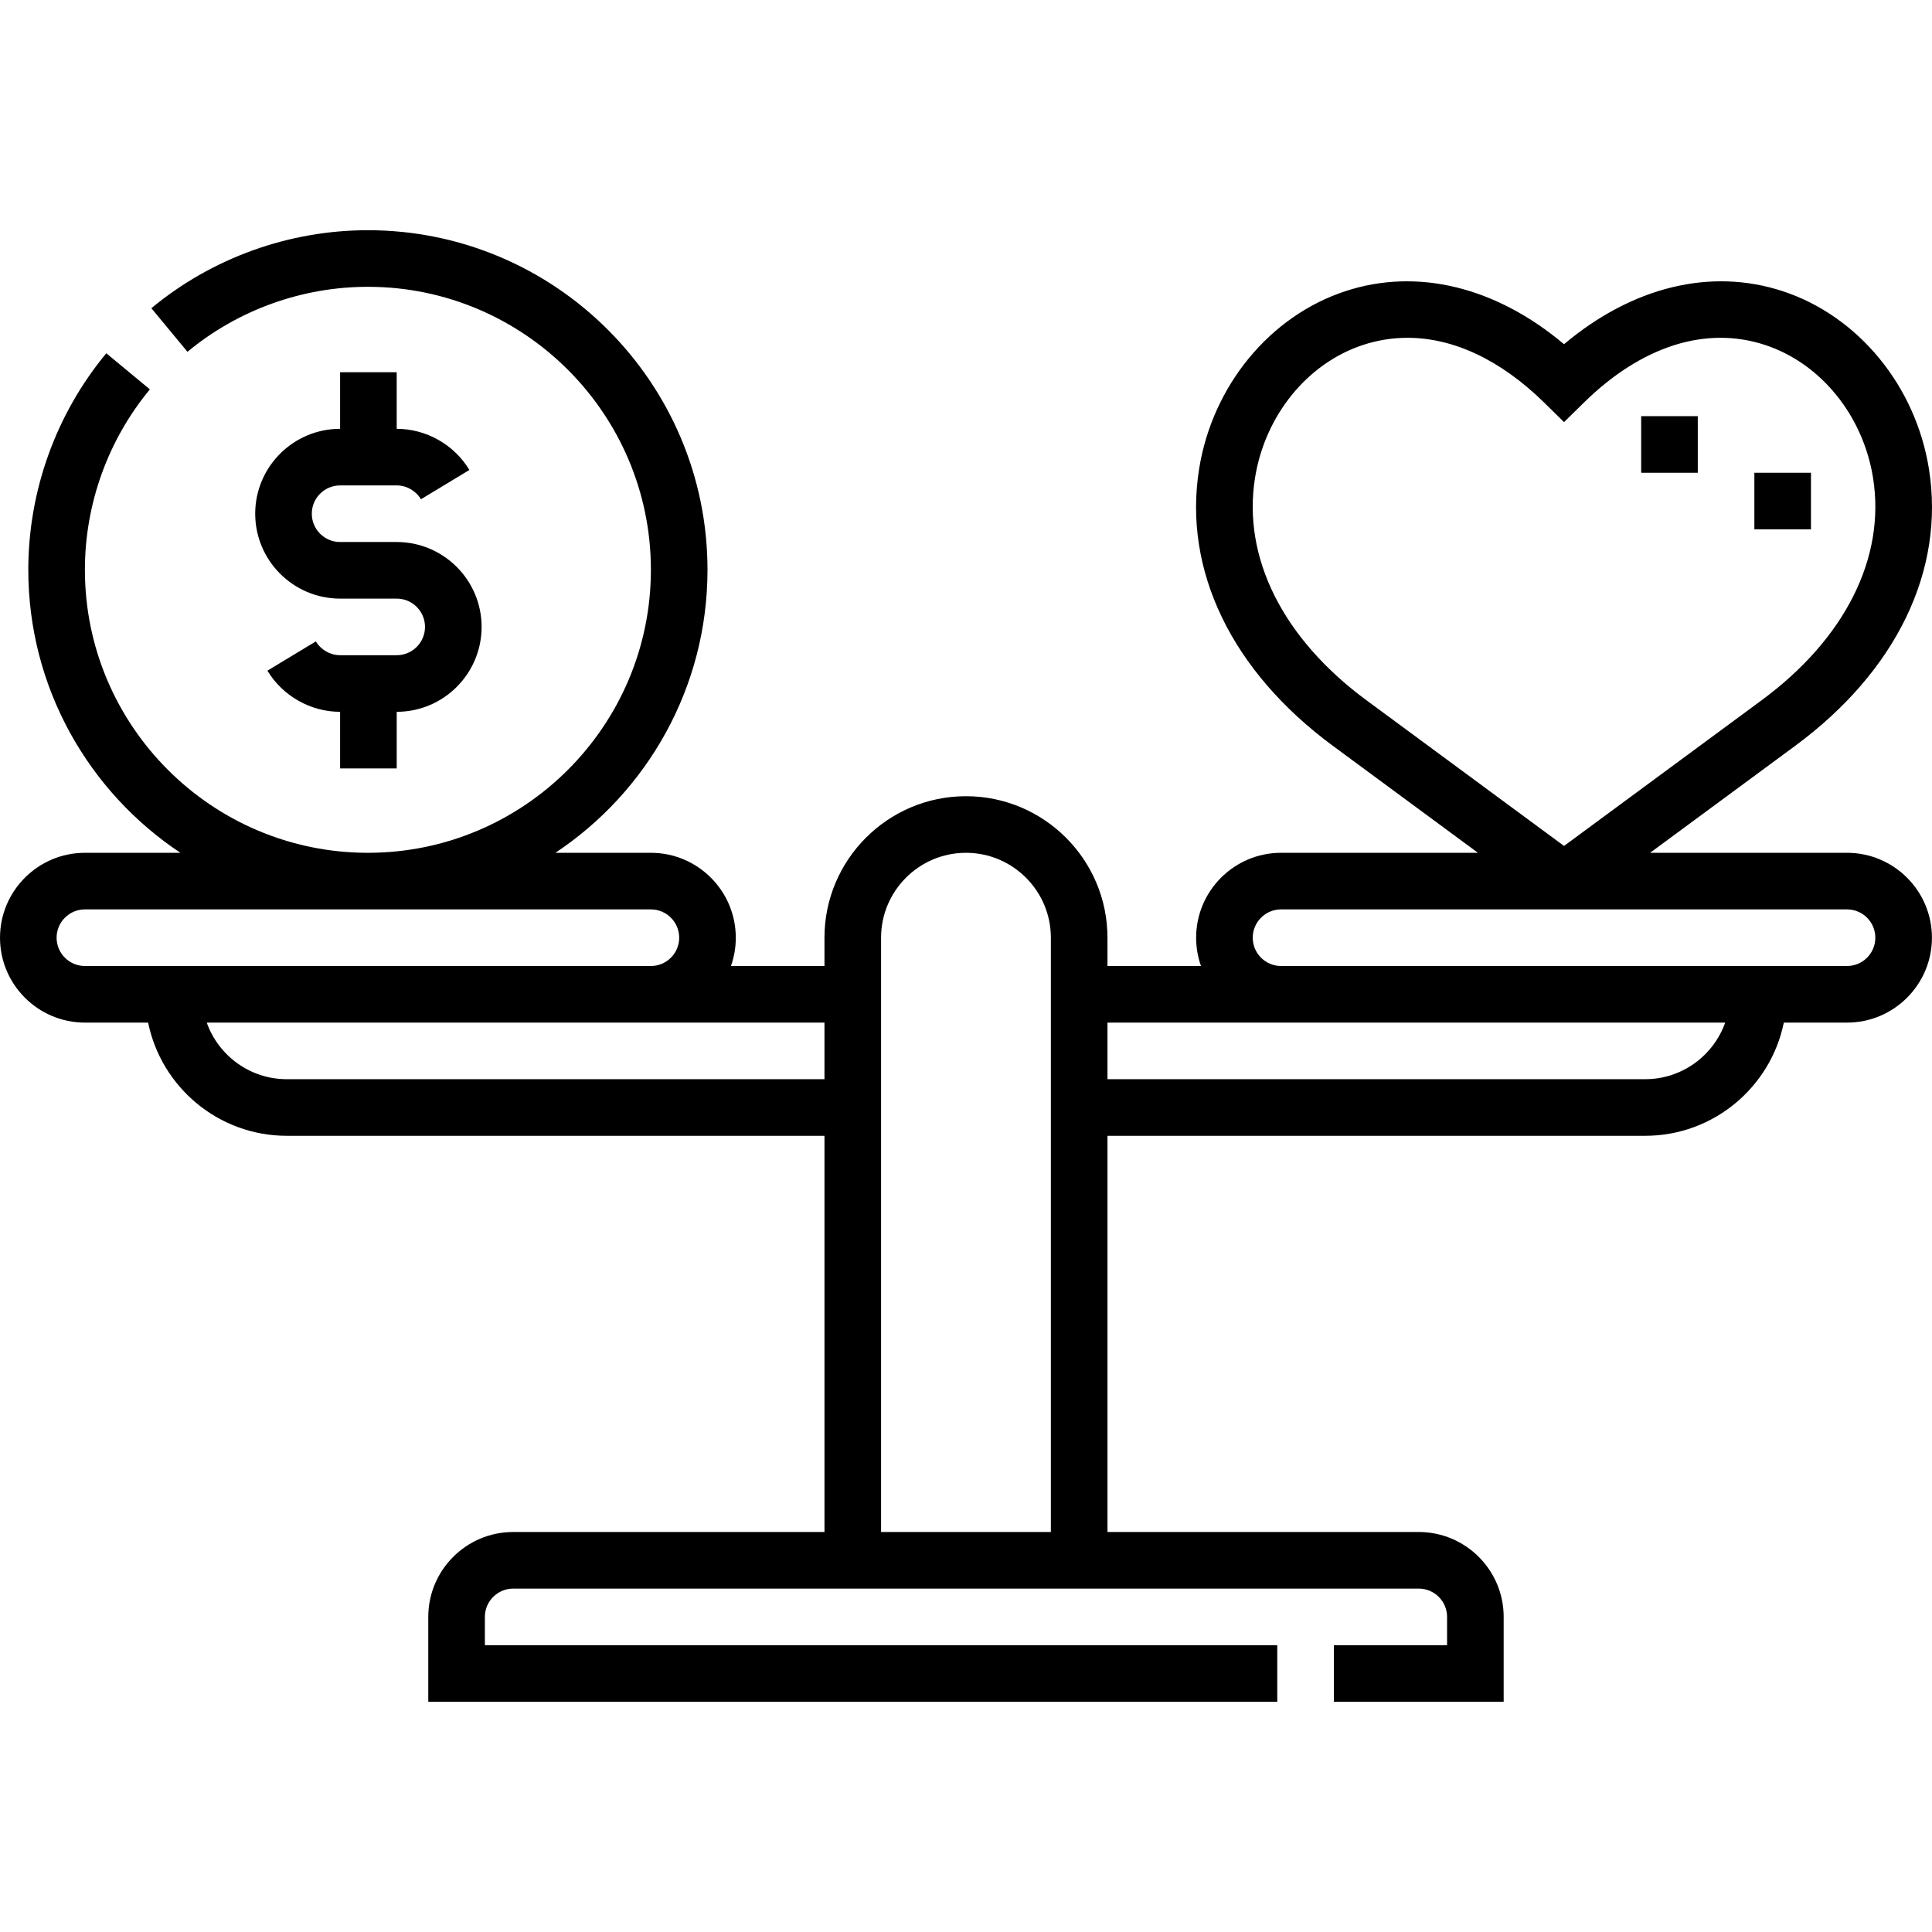 <?xml version="1.0" encoding="UTF-8"?>
<svg xmlns="http://www.w3.org/2000/svg" id="Capa_1" height="512" viewBox="0 0 512.017 512.017" width="512">
  <g>
    <path d="m489.5 226.009h-52.191l38.452-28.353c26.825-19.778 39.744-46.529 35.443-73.394-3.525-22.022-18.727-40.506-38.729-47.088-19.091-6.281-39.903-1.156-57.976 14.045-18.073-15.201-38.888-20.327-57.978-14.044-20.002 6.582-35.204 25.064-38.729 47.088-4.3 26.863 8.619 53.614 35.444 73.393l38.453 28.353h-52.189c-12.407 0-22.5 10.094-22.5 22.5 0 2.628.453 5.153 1.285 7.5h-24.785v-7.5c0-20.678-16.822-37.5-37.5-37.5s-37.5 16.822-37.5 37.5v7.5h-24.785c.832-2.347 1.285-4.872 1.285-7.5 0-12.406-10.093-22.5-22.5-22.5h-25.31c24.275-16.137 40.31-43.729 40.31-75 0-49.626-40.374-89.999-90-89.999-20.923 0-41.305 7.341-57.39 20.672l9.571 11.549c13.401-11.105 30.383-17.221 47.819-17.221 41.355 0 75 33.645 75 74.999 0 41.355-33.645 75-75 75s-75-33.645-75-75c0-17.436 6.116-34.418 17.222-47.819l-11.55-9.57c-13.33 16.085-20.672 36.467-20.672 57.389 0 31.271 16.034 58.863 40.309 75h-25.309c-12.407 0-22.5 10.094-22.5 22.5s10.093 22.5 22.5 22.5h16.755c3.484 17.095 18.635 29.999 36.745 29.999h142.5v105.001h-82.5c-12.407 0-22.5 10.093-22.5 22.499v22.5h225v-15h-210v-7.5c0-4.135 3.365-7.499 7.5-7.499h240c4.135 0 7.5 3.364 7.5 7.499v7.5h-30v15h45v-22.5c0-12.406-10.093-22.499-22.5-22.499h-82.5v-105.001h142.5c18.109 0 33.261-12.904 36.745-29.999h16.755c12.407 0 22.5-10.094 22.5-22.5 0-12.407-10.093-22.5-22.5-22.5zm-156.895-99.375c2.648-16.542 13.876-30.362 28.606-35.21 3.868-1.272 7.817-1.901 11.806-1.901 12.182 0 24.708 5.871 36.228 17.183l5.255 5.159 5.255-5.159c15.291-15.015 32.35-20.442 48.032-15.281 14.73 4.847 25.958 18.668 28.606 35.21 3.382 21.131-7.382 42.617-29.534 58.95l-52.359 38.605-52.361-38.606c-22.151-16.333-32.916-37.82-29.534-58.95zm-317.605 121.875c0-4.136 3.364-7.5 7.5-7.5h150c4.136 0 7.5 3.364 7.5 7.5s-3.364 7.5-7.5 7.5h-150c-4.136 0-7.5-3.365-7.5-7.5zm61 37.499c-9.777 0-18.113-6.27-21.209-14.999h163.709v14.999zm157.5 120.001v-157.5c0-12.406 10.093-22.5 22.5-22.5s22.5 10.094 22.5 22.5v157.5zm202.5-120.001h-142.5v-14.999h163.71c-3.096 8.729-11.432 14.999-21.21 14.999zm53.5-29.999h-150c-4.136 0-7.5-3.364-7.5-7.5s3.364-7.5 7.5-7.5h150c4.136 0 7.5 3.364 7.5 7.5s-3.364 7.5-7.5 7.5z"></path>
    <path d="m90.134 98.644v15c-12.406 0-22.5 10.093-22.5 22.499s10.093 22.5 22.5 22.5h15.001c4.135 0 7.5 3.364 7.5 7.5s-3.365 7.5-7.5 7.5h-15c-2.6 0-5.063-1.403-6.429-3.662l-12.838 7.758c4.065 6.727 11.447 10.904 19.267 10.904v15h15v-15c12.407 0 22.5-10.094 22.5-22.5s-10.093-22.5-22.5-22.5h-15.001c-4.135 0-7.5-3.364-7.5-7.5 0-4.135 3.364-7.499 7.5-7.499h15c2.6 0 5.064 1.403 6.43 3.663l12.836-7.762c-4.065-6.724-11.448-10.901-19.266-10.901v-15z"></path>
    <path d="m464.943 125.29h15v15h-15z"></path>
    <path d="m434.943 110.29h15v15h-15z"></path>
  </g>
</svg>
